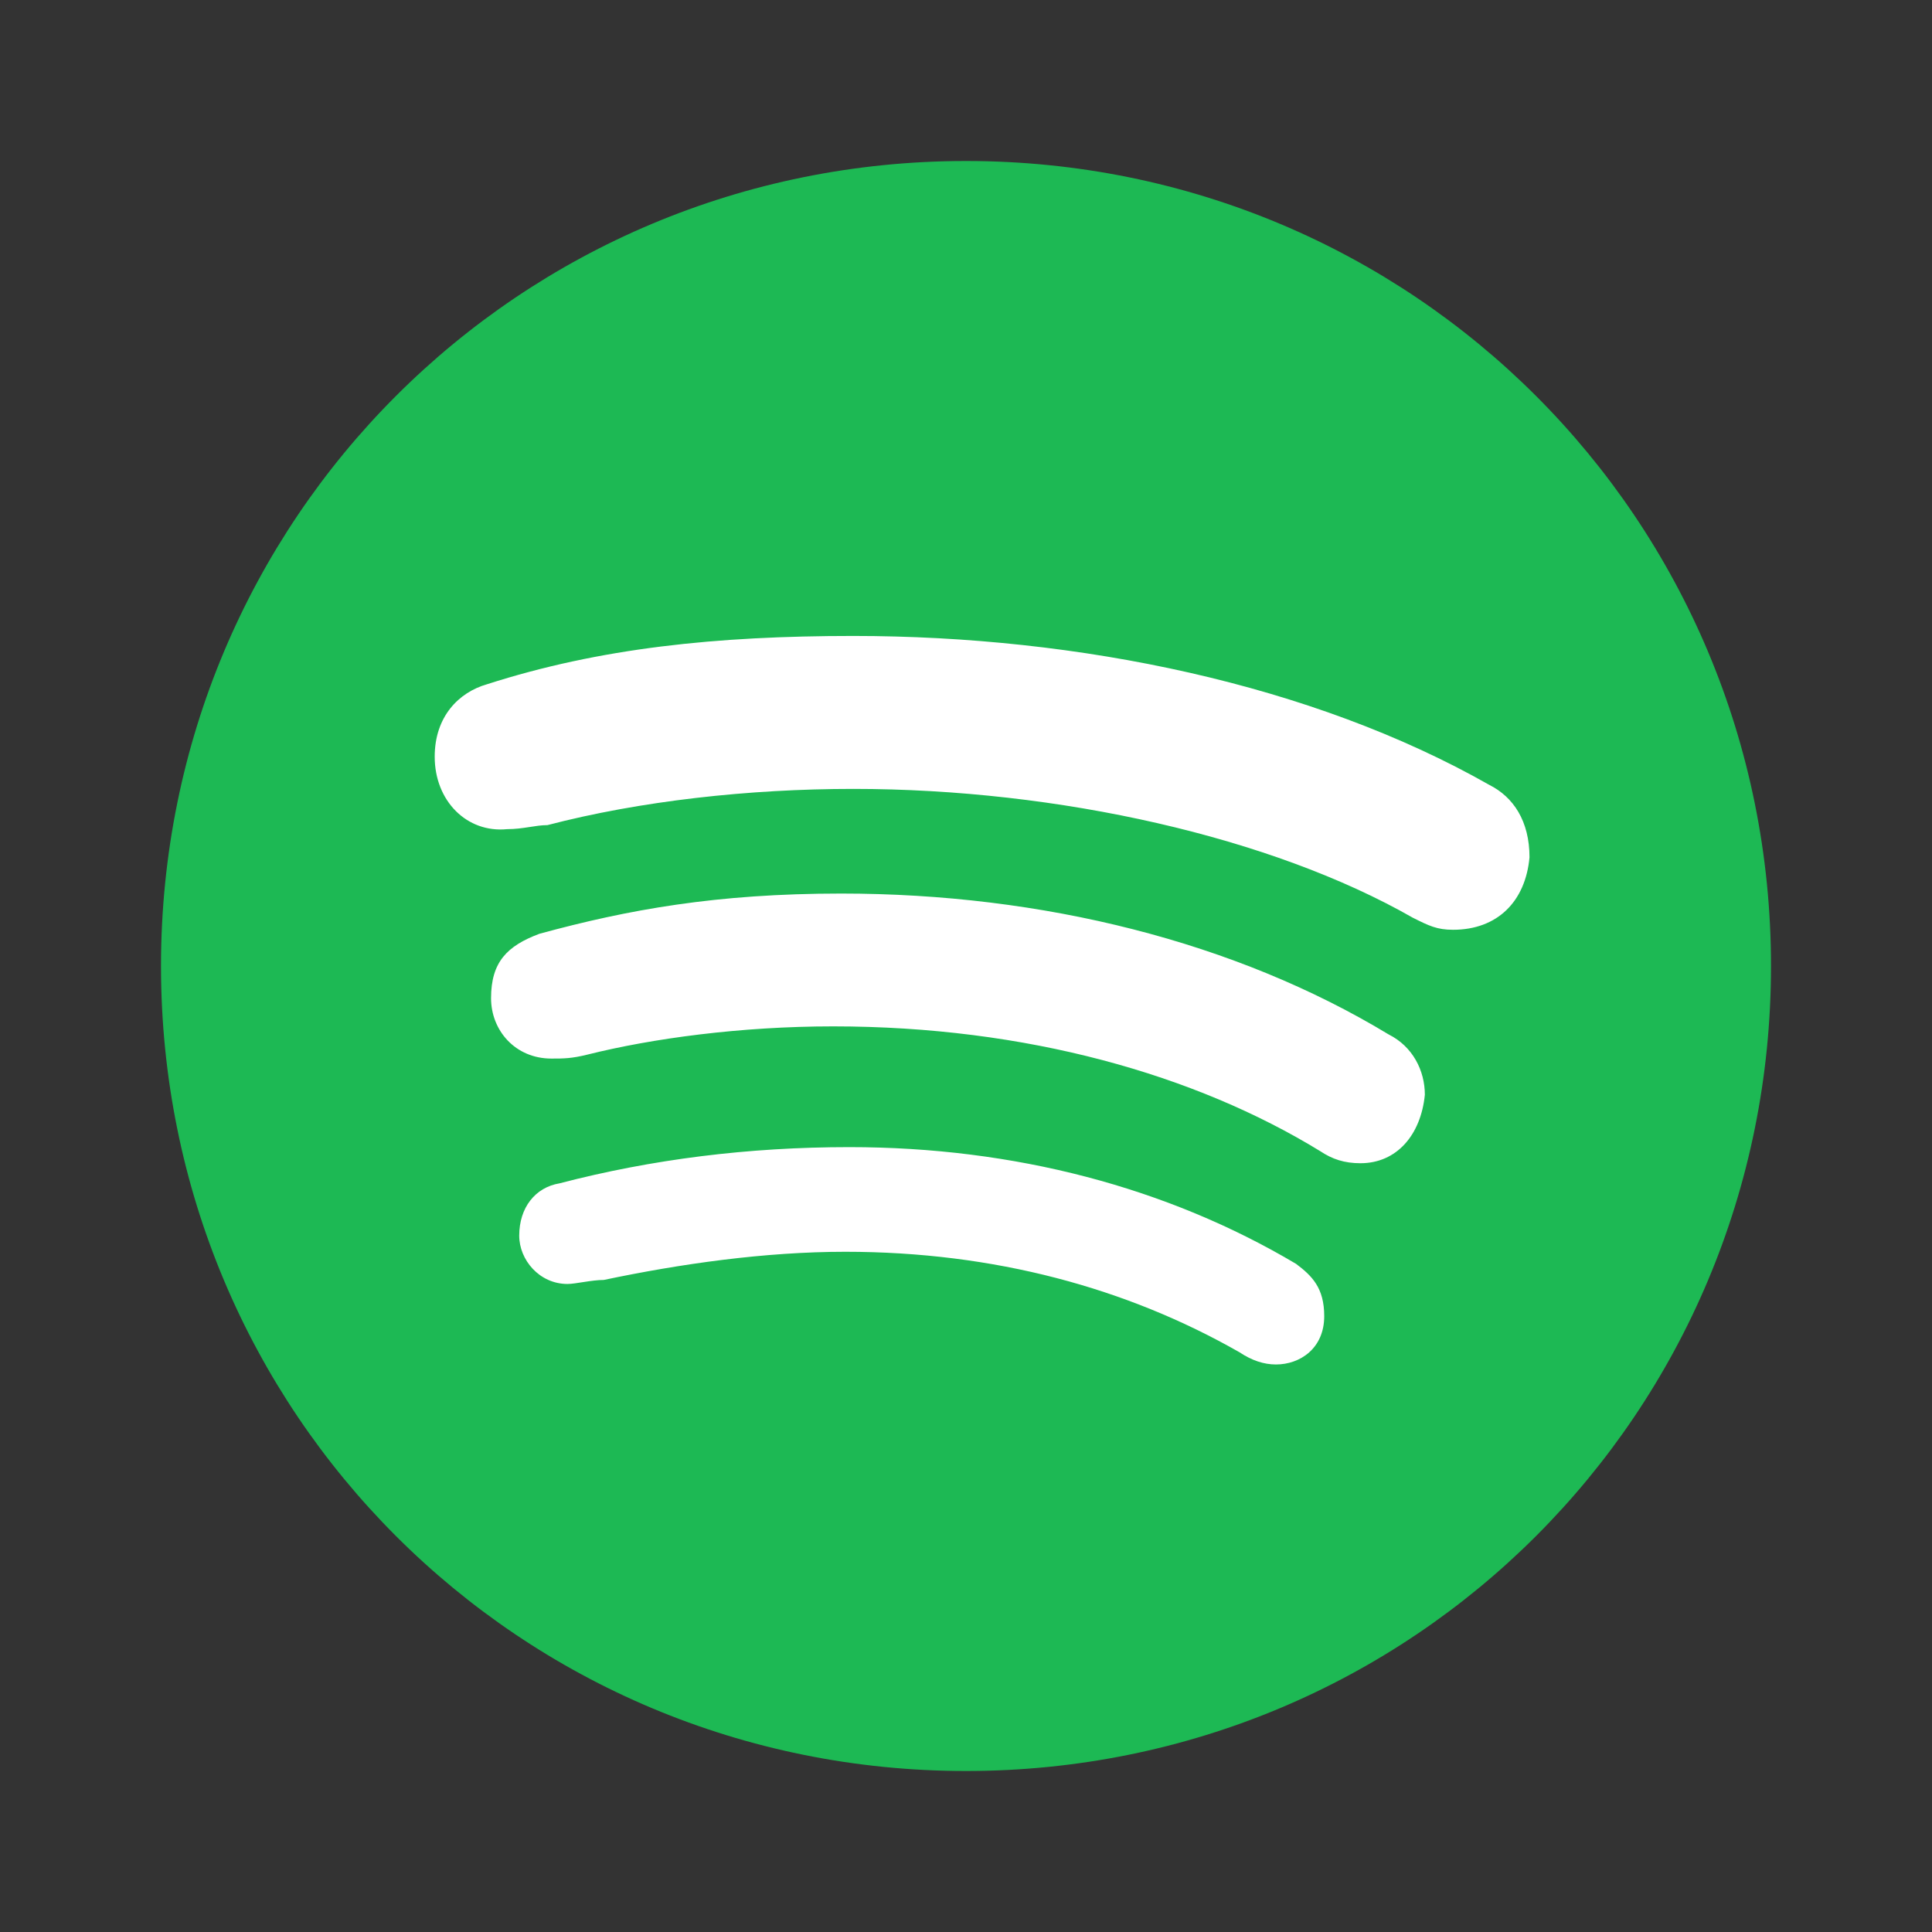 <?xml version="1.0" encoding="utf-8"?>
<!-- Generator: Adobe Illustrator 26.2.1, SVG Export Plug-In . SVG Version: 6.00 Build 0)  -->
<svg version="1.1" id="Calque_1" xmlns="http://www.w3.org/2000/svg" xmlns:xlink="http://www.w3.org/1999/xlink" x="0px" y="0px"
	 viewBox="0 0 48 48" style="enable-background:new 0 0 48 48;" xml:space="preserve">
<rect x="0" y="0" width="48" height="48" fill="#333333" stroke="none"/>
<style type="text/css">
	.st0{fill:#1DB954;}
	.st1{fill:#FFFFFF;}
</style>
<path class="st0" d="M24,4C12.9,4,4,12.9,4,24s8.9,20,20,20c11.1,0,20-8.9,20-20S35.1,4,24,4z"/>
<path class="st1" d="M31.7,33.9c-0.3,0-0.6-0.1-0.9-0.3c-2.8-1.6-6.1-2.5-9.8-2.5c-2,0-4.1,0.3-6,0.7c-0.3,0-0.7,0.1-0.9,0.1
	c-0.7,0-1.2-0.6-1.2-1.2c0-0.7,0.4-1.2,1-1.3c2.3-0.6,4.7-0.9,7.2-0.9c4.1,0,7.9,1,11.1,2.9c0.4,0.3,0.7,0.6,0.7,1.3
	C32.9,33.5,32.3,33.9,31.7,33.9z M33.8,28.9c-0.4,0-0.7-0.1-1-0.3c-3.1-1.9-7.3-3.1-12.1-3.1c-2.3,0-4.5,0.3-6.1,0.7
	c-0.4,0.1-0.6,0.1-0.9,0.1c-0.9,0-1.5-0.7-1.5-1.5c0-0.9,0.4-1.3,1.2-1.6c2.2-0.6,4.4-1,7.5-1c5,0,9.8,1.2,13.6,3.5
	c0.6,0.3,0.9,0.9,0.9,1.5C35.3,28.2,34.7,28.9,33.8,28.9z M36.1,23.1c-0.4,0-0.6-0.1-1-0.3c-3.5-2-8.8-3.2-13.9-3.2
	c-2.6,0-5.3,0.3-7.6,0.9c-0.3,0-0.6,0.1-1,0.1c-1,0.1-1.8-0.7-1.8-1.8c0-1,0.6-1.6,1.3-1.8c2.8-0.9,5.7-1.2,9.1-1.2
	c5.6,0,11.4,1.2,15.8,3.7c0.6,0.3,1,0.9,1,1.8C37.9,22.4,37.2,23.1,36.1,23.1z"/>
</svg>
